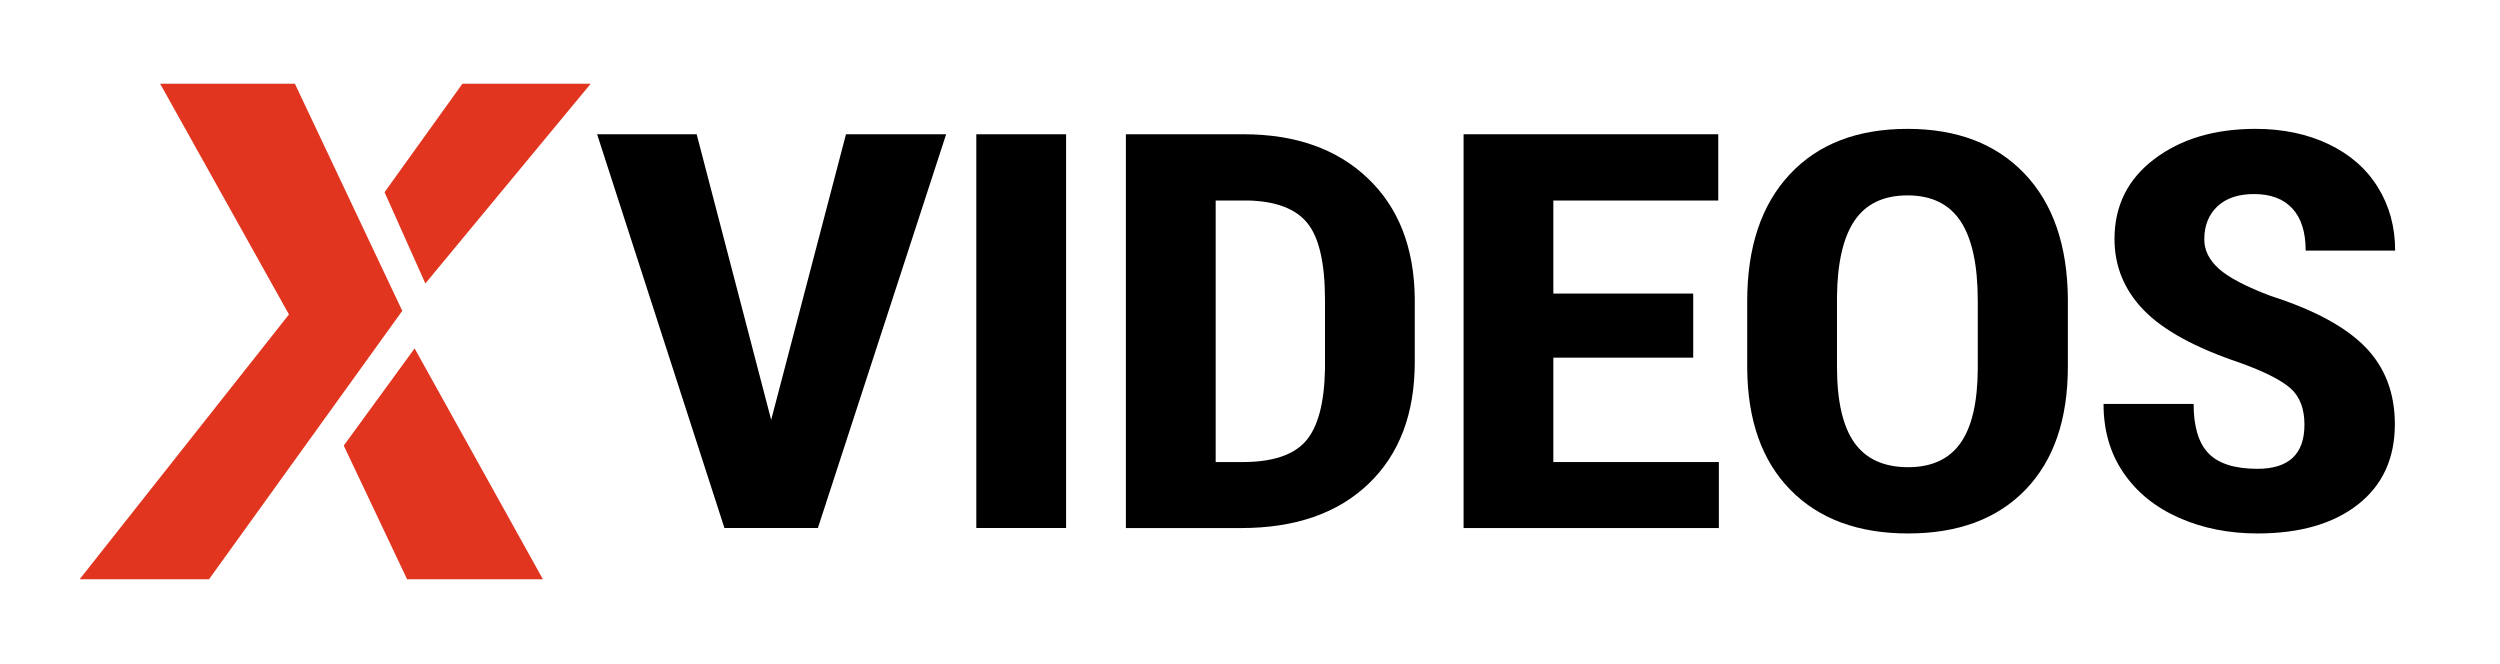 <?xml version="1.0" encoding="utf-8"?>
<!-- Generator: Adobe Illustrator 25.4.1, SVG Export Plug-In . SVG Version: 6.00 Build 0)  -->
<svg version="1.1" xmlns="http://www.w3.org/2000/svg" xmlns:xlink="http://www.w3.org/1999/xlink" x="0px" y="0px"
         viewBox="0 0 1538.08 408.22" style="enable-background:new 0 0 1538.08 408.22;" xml:space="preserve">
<style type="text/css">
        .st0{fill:#E1351F;}
</style>
<g id="VIDEOS">
        <g>
                <path d="M474.45,258.31L520.48,82.6h61.62l-78.91,242.26H445.7L367.36,82.6h61.25L474.45,258.31z"/>
                <path d="M655.9,324.86h-55.24V82.6h55.24V324.86z"/>
                <path d="M692.68,324.86V82.6h72.33c31.94,0,57.4,8.98,76.37,26.96c18.97,17.97,28.65,42.6,29.03,73.88v39.27
                        c0,31.84-9.49,56.82-28.46,74.96c-18.97,18.14-45.12,27.21-78.44,27.21H692.68z M747.92,123.37v160.9h16.53
                        c18.41,0,31.38-4.3,38.89-12.9c7.51-8.59,11.46-23.43,11.84-44.51v-42.1c0-22.63-3.57-38.41-10.71-47.34
                        c-7.14-8.93-19.29-13.62-36.45-14.06H747.92z"/>
                <path d="M1041.72,220.04h-86.05v64.23h101.83v40.6H900.44V82.6h156.69v40.77H955.67v57.24h86.05V220.04z"/>
                <path d="M1272.21,225.53c0,32.5-8.67,57.74-26.02,75.71c-17.35,17.97-41.43,26.96-72.24,26.96c-30.69,0-54.8-8.9-72.33-26.71
                        c-17.54-17.8-26.43-42.73-26.68-74.79v-41.43c0-33.28,8.7-59.26,26.12-77.95c17.41-18.69,41.58-28.04,72.52-28.04
                        c30.44,0,54.42,9.18,71.96,27.54c17.53,18.36,26.43,44.12,26.68,77.29V225.53z M1216.78,184.93c0-21.85-3.51-38.1-10.52-48.75
                        c-7.02-10.65-17.91-15.97-32.69-15.97c-14.65,0-25.49,5.13-32.5,15.39c-7.02,10.26-10.65,25.87-10.9,46.84v43.09
                        c0,21.19,3.57,36.8,10.71,46.84c7.14,10.04,18.16,15.06,33.07,15.06c14.4,0,25.11-4.91,32.13-14.73
                        c7.01-9.82,10.58-25.04,10.71-45.67V184.93z"/>
                <path d="M1417.77,261.3c0-9.87-2.85-17.33-8.55-22.38c-5.7-5.05-16.06-10.29-31.09-15.72c-27.43-9.21-47.16-19.99-59.18-32.36
                        c-12.02-12.37-18.04-26.98-18.04-43.84c0-20.41,8.17-36.8,24.52-49.17c16.34-12.37,37.11-18.55,62.28-18.55
                        c16.78,0,31.75,3.14,44.9,9.4c13.15,6.27,23.26,15.12,30.34,26.54c7.08,11.43,10.62,24.4,10.62,38.94h-55.05
                        c0-11.31-2.72-19.94-8.17-25.87c-5.45-5.93-13.31-8.9-23.58-8.9c-9.65,0-17.16,2.52-22.54,7.57c-5.39,5.05-8.08,11.84-8.08,20.38
                        c0,6.66,3.01,12.67,9.02,18.05c6.01,5.38,16.66,10.96,31.94,16.72c26.68,8.54,46.06,19.03,58.15,31.45
                        c12.08,12.42,18.13,28.23,18.13,47.42c0,21.08-7.58,37.55-22.73,49.42c-15.16,11.87-35.76,17.8-61.81,17.8
                        c-17.66,0-33.76-3.22-48.28-9.65c-14.53-6.43-25.9-15.64-34.1-27.62c-8.21-11.98-12.31-26.12-12.31-42.43h55.42
                        c0,13.98,3.07,24.13,9.21,30.45c6.14,6.32,16.16,9.48,30.06,9.48C1408.13,288.42,1417.77,279.39,1417.77,261.3z"/>
        </g>
</g>
<g id="X">
        <polygon class="st0" points="363.41,51.53 284.48,51.53 236.59,118.25 261.69,174.39         "/>
        <polygon class="st0" points="250.46,356.38 334.02,356.38 255.08,214.36 211.49,274.14       "/>
        <polygon class="st0" points="181.43,51.53 247.49,191.24 128.59,356.38 48.99,356.38 177.78,193.46 98.53,51.53       "/>
</g>
</svg>
